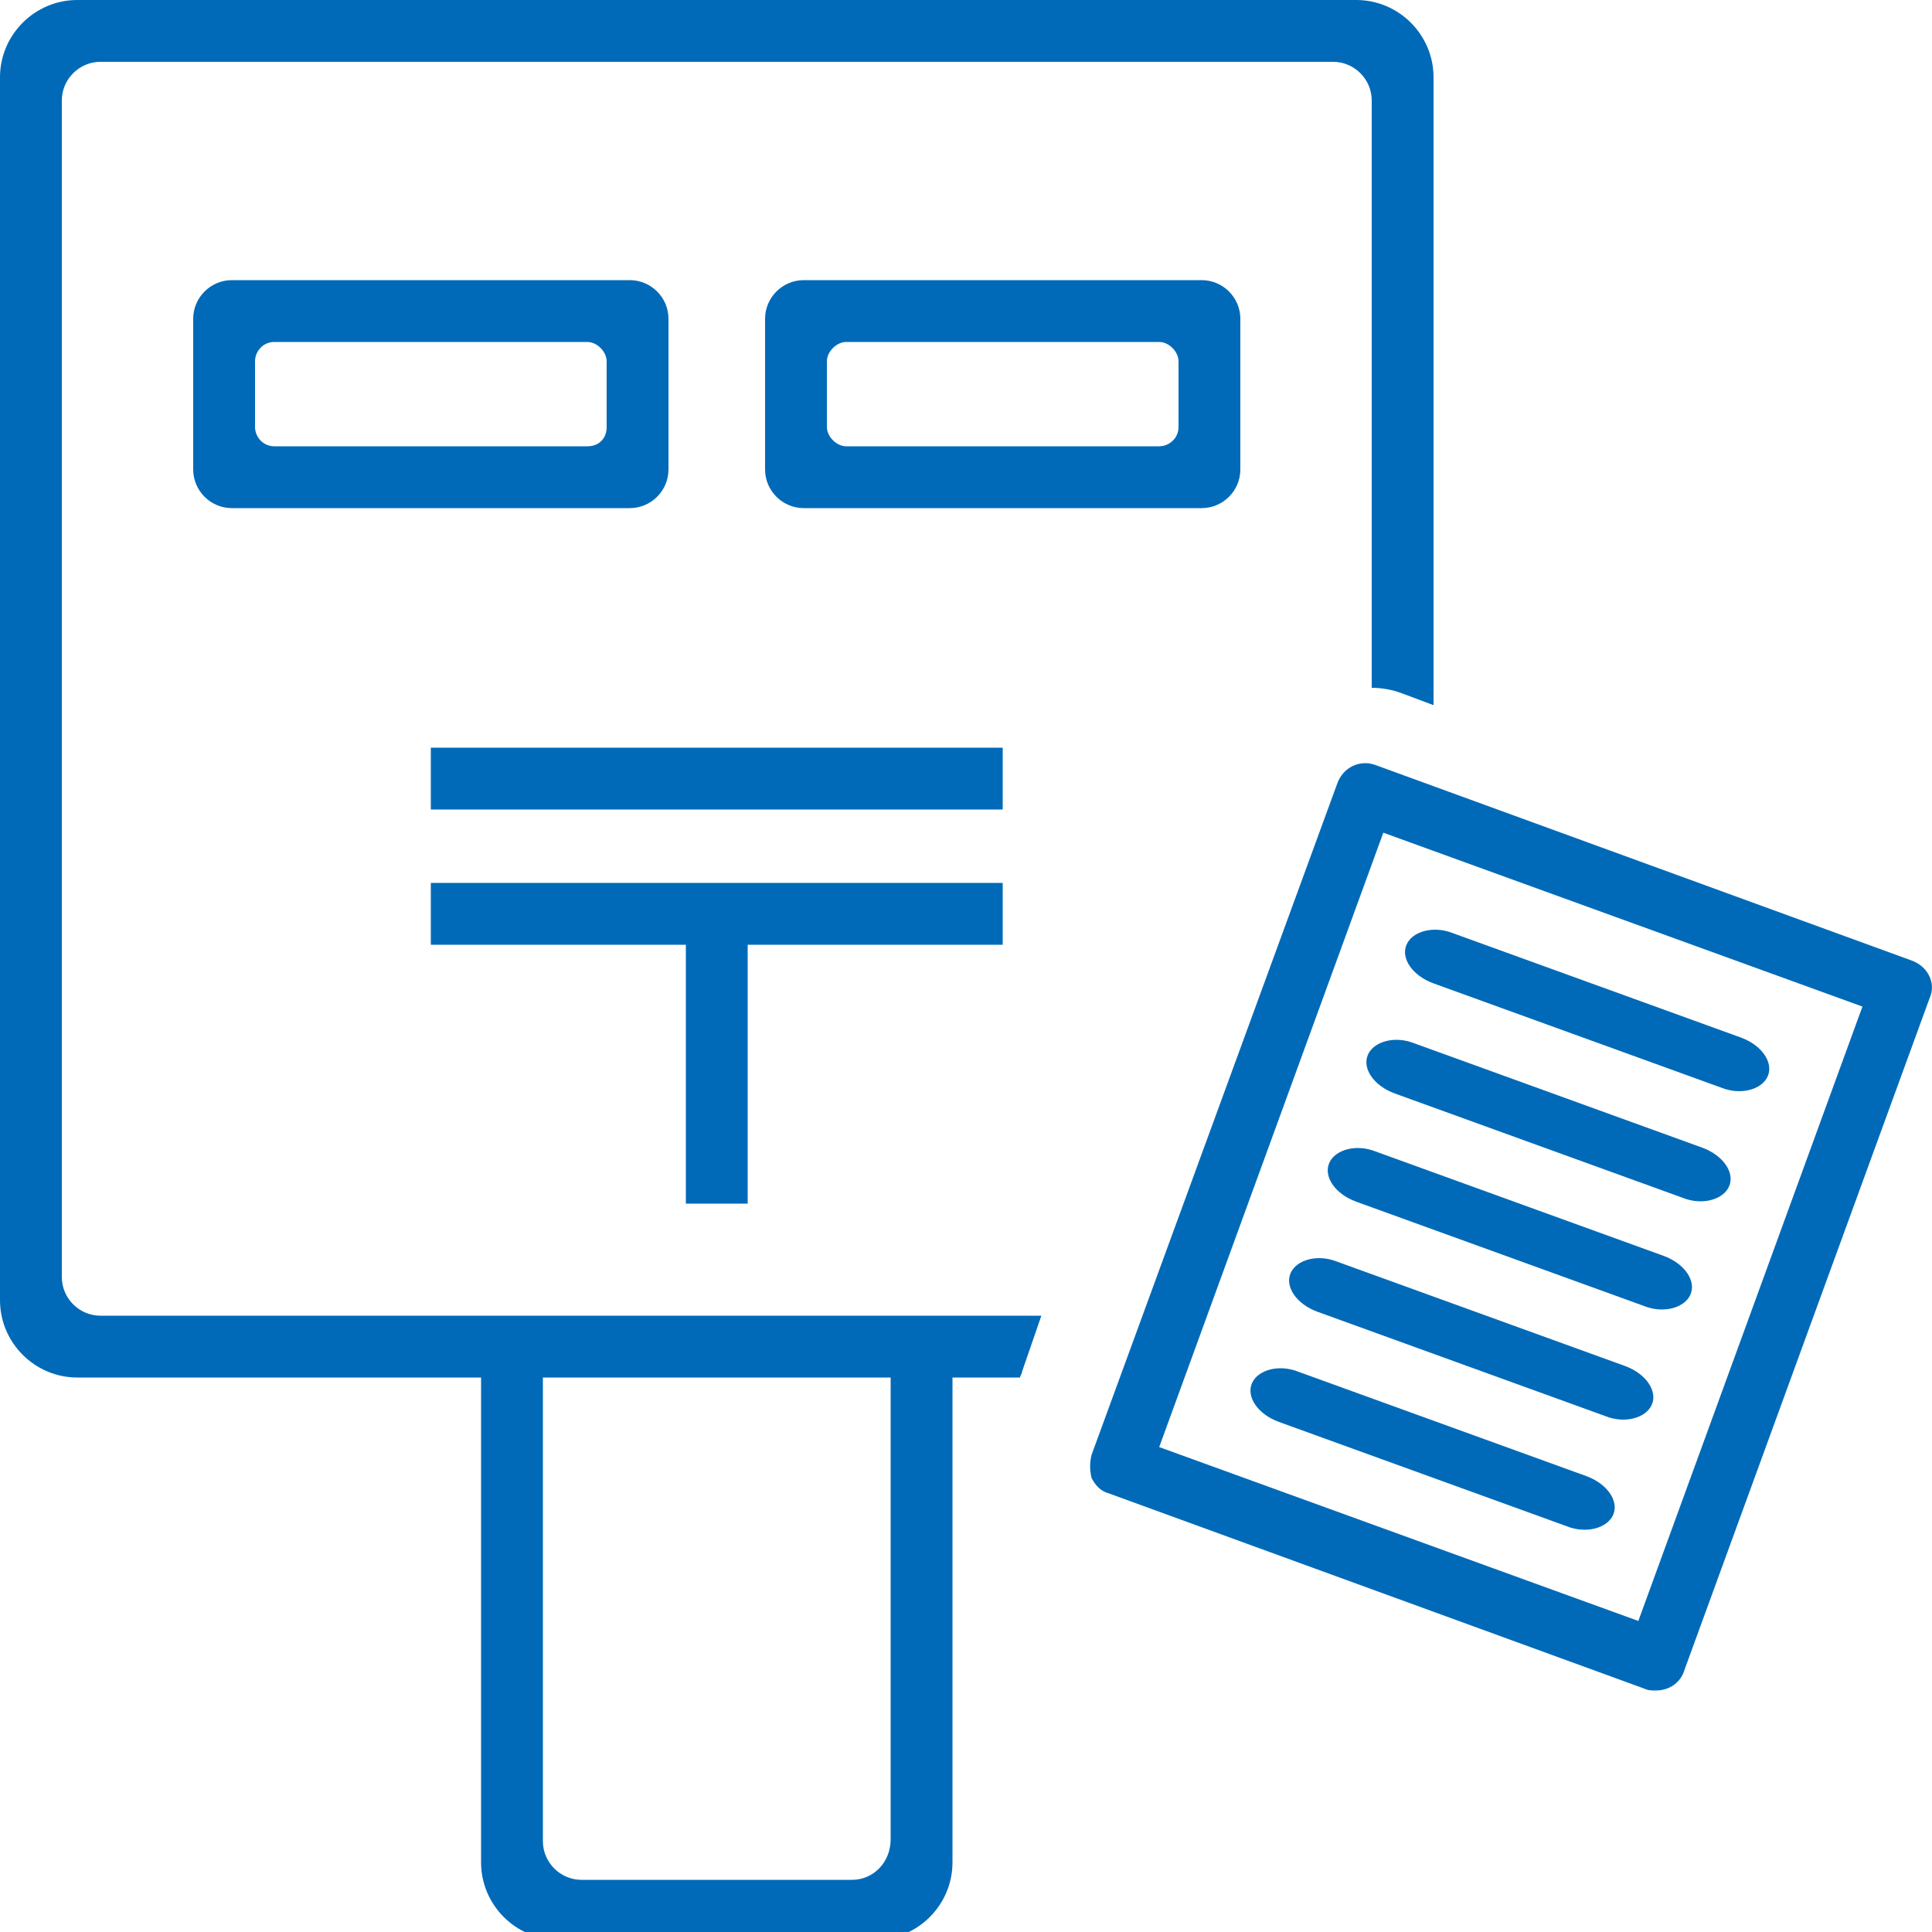 <?xml version="1.0" encoding="utf-8"?>
<!-- Generator: Adobe Illustrator 25.2.0, SVG Export Plug-In . SVG Version: 6.00 Build 0)  -->
<svg version="1.1" id="レイヤー_1" xmlns="http://www.w3.org/2000/svg" xmlns:xlink="http://www.w3.org/1999/xlink" x="0px"
	 y="0px" viewBox="0 0 100 100" style="enable-background:new 0 0 100 100;" xml:space="preserve">
<style type="text/css">
	.st0{fill:#006AB8;}
	.st1{display:none;fill:#006AB8;}
</style>
<g>
	<g>
		<rect x="22.3" y="38.7" class="st0" width="29.6" height="3.2"/>
		<polygon class="st0" points="38.7,62.3 38.7,48.9 51.9,48.9 51.9,45.7 22.3,45.7 22.3,48.9 35.5,48.9 35.5,62.3 		"/>
		<path class="st0" d="M32.6,14.5H12c-1.1,0-2,0.9-2,2v7.8c0,1.1,0.9,2,2,2h20.6c1.1,0,2-0.9,2-2v-7.8
			C34.6,15.4,33.7,14.5,32.6,14.5z M30.4,23.1H14.2c-0.6,0-1-0.5-1-1v-3.4c0-0.5,0.4-1,1-1h16.2c0.5,0,1,0.5,1,1v3.4
			C31.4,22.7,31,23.1,30.4,23.1z"/>
		<path class="st0" d="M62.2,14.5H41.6c-1.1,0-2,0.9-2,2v7.8c0,1.1,0.9,2,2,2h20.6c1.1,0,2-0.9,2-2v-7.8
			C64.2,15.4,63.3,14.5,62.2,14.5z M60,23.1H43.8c-0.5,0-1-0.5-1-1v-3.4c0-0.5,0.5-1,1-1H60c0.5,0,1,0.5,1,1v3.4
			C61,22.7,60.5,23.1,60,23.1z"/>
		<path class="st1" d="M64.2,14.5H39.6v11.8h24.6V14.5z M61,23.1H42.8v-5.4H61C61,17.7,61,23.1,61,23.1z"/>
		<path class="st0" d="M5.2,3.2H69c1.1,0,2,0.9,2,2v30.4c0.5,0,1.1,0.1,1.6,0.3l1.6,0.6V4c0-2.2-1.8-4-4-4H4C1.8,0,0,1.8,0,4v63.3
			c0,2.2,1.8,4,4,4h20.9v25.1c0,2.2,1.8,4,4,4h16.4c2.2,0,4-1.8,4-4V71.3h3.5c0-0.1,0.1-0.2,0.1-0.3l1-2.9H5.2c-1.1,0-2-0.9-2-2V5.2
			C3.2,4.1,4.1,3.2,5.2,3.2z M44.1,97.3h-14c-1.1,0-2-0.9-2-2V71.3h18v23.9C46.1,96.4,45.2,97.3,44.1,97.3z"/>
		<path class="st0" d="M98.9,49.7L71.2,39.6c-0.8-0.3-1.7,0.1-2,1L56.5,75.3c-0.1,0.4-0.1,0.8,0,1.2c0.2,0.4,0.5,0.7,0.9,0.8
			l27.7,10.1c0.2,0.1,0.4,0.1,0.6,0.1c0.7,0,1.3-0.4,1.5-1.1l12.7-34.8C100.2,50.9,99.8,50,98.9,49.7z M84.8,83.9l-24.8-9l11.6-31.8
			l24.8,9L84.8,83.9z"/>
	</g>
	<g>
		<path class="st0" d="M89.1,56.3c1,0.4,2.1,0.1,2.4-0.6s-0.3-1.6-1.4-2l-14.9-5.4c-1-0.4-2.1-0.1-2.4,0.6s0.3,1.6,1.4,2L89.1,56.3z
			"/>
	</g>
	<g>
		<path class="st0" d="M87.1,62c1,0.4,2.1,0.1,2.4-0.6s-0.3-1.6-1.4-2l-14.9-5.4c-1-0.4-2.1-0.1-2.4,0.6s0.3,1.6,1.4,2L87.1,62z"/>
	</g>
	<g>
		<path class="st0" d="M85.1,67.6c1,0.4,2.1,0.1,2.4-0.6c0.3-0.7-0.3-1.6-1.4-2l-14.9-5.4c-1-0.4-2.1-0.1-2.4,0.6s0.3,1.6,1.4,2
			L85.1,67.6z"/>
	</g>
	<g>
		<path class="st0" d="M83.1,73.3c1,0.4,2.1,0.1,2.4-0.6c0.3-0.7-0.3-1.6-1.4-2l-14.9-5.4c-1-0.4-2.1-0.1-2.4,0.6
			c-0.3,0.7,0.3,1.6,1.4,2L83.1,73.3z"/>
	</g>
	<g>
		<path class="st0" d="M81.1,79c1,0.4,2.1,0.1,2.4-0.6c0.3-0.7-0.3-1.6-1.4-2L67.2,71c-1-0.4-2.1-0.1-2.4,0.6
			c-0.3,0.7,0.3,1.6,1.4,2L81.1,79z"/>
	</g>
</g>
</svg>
